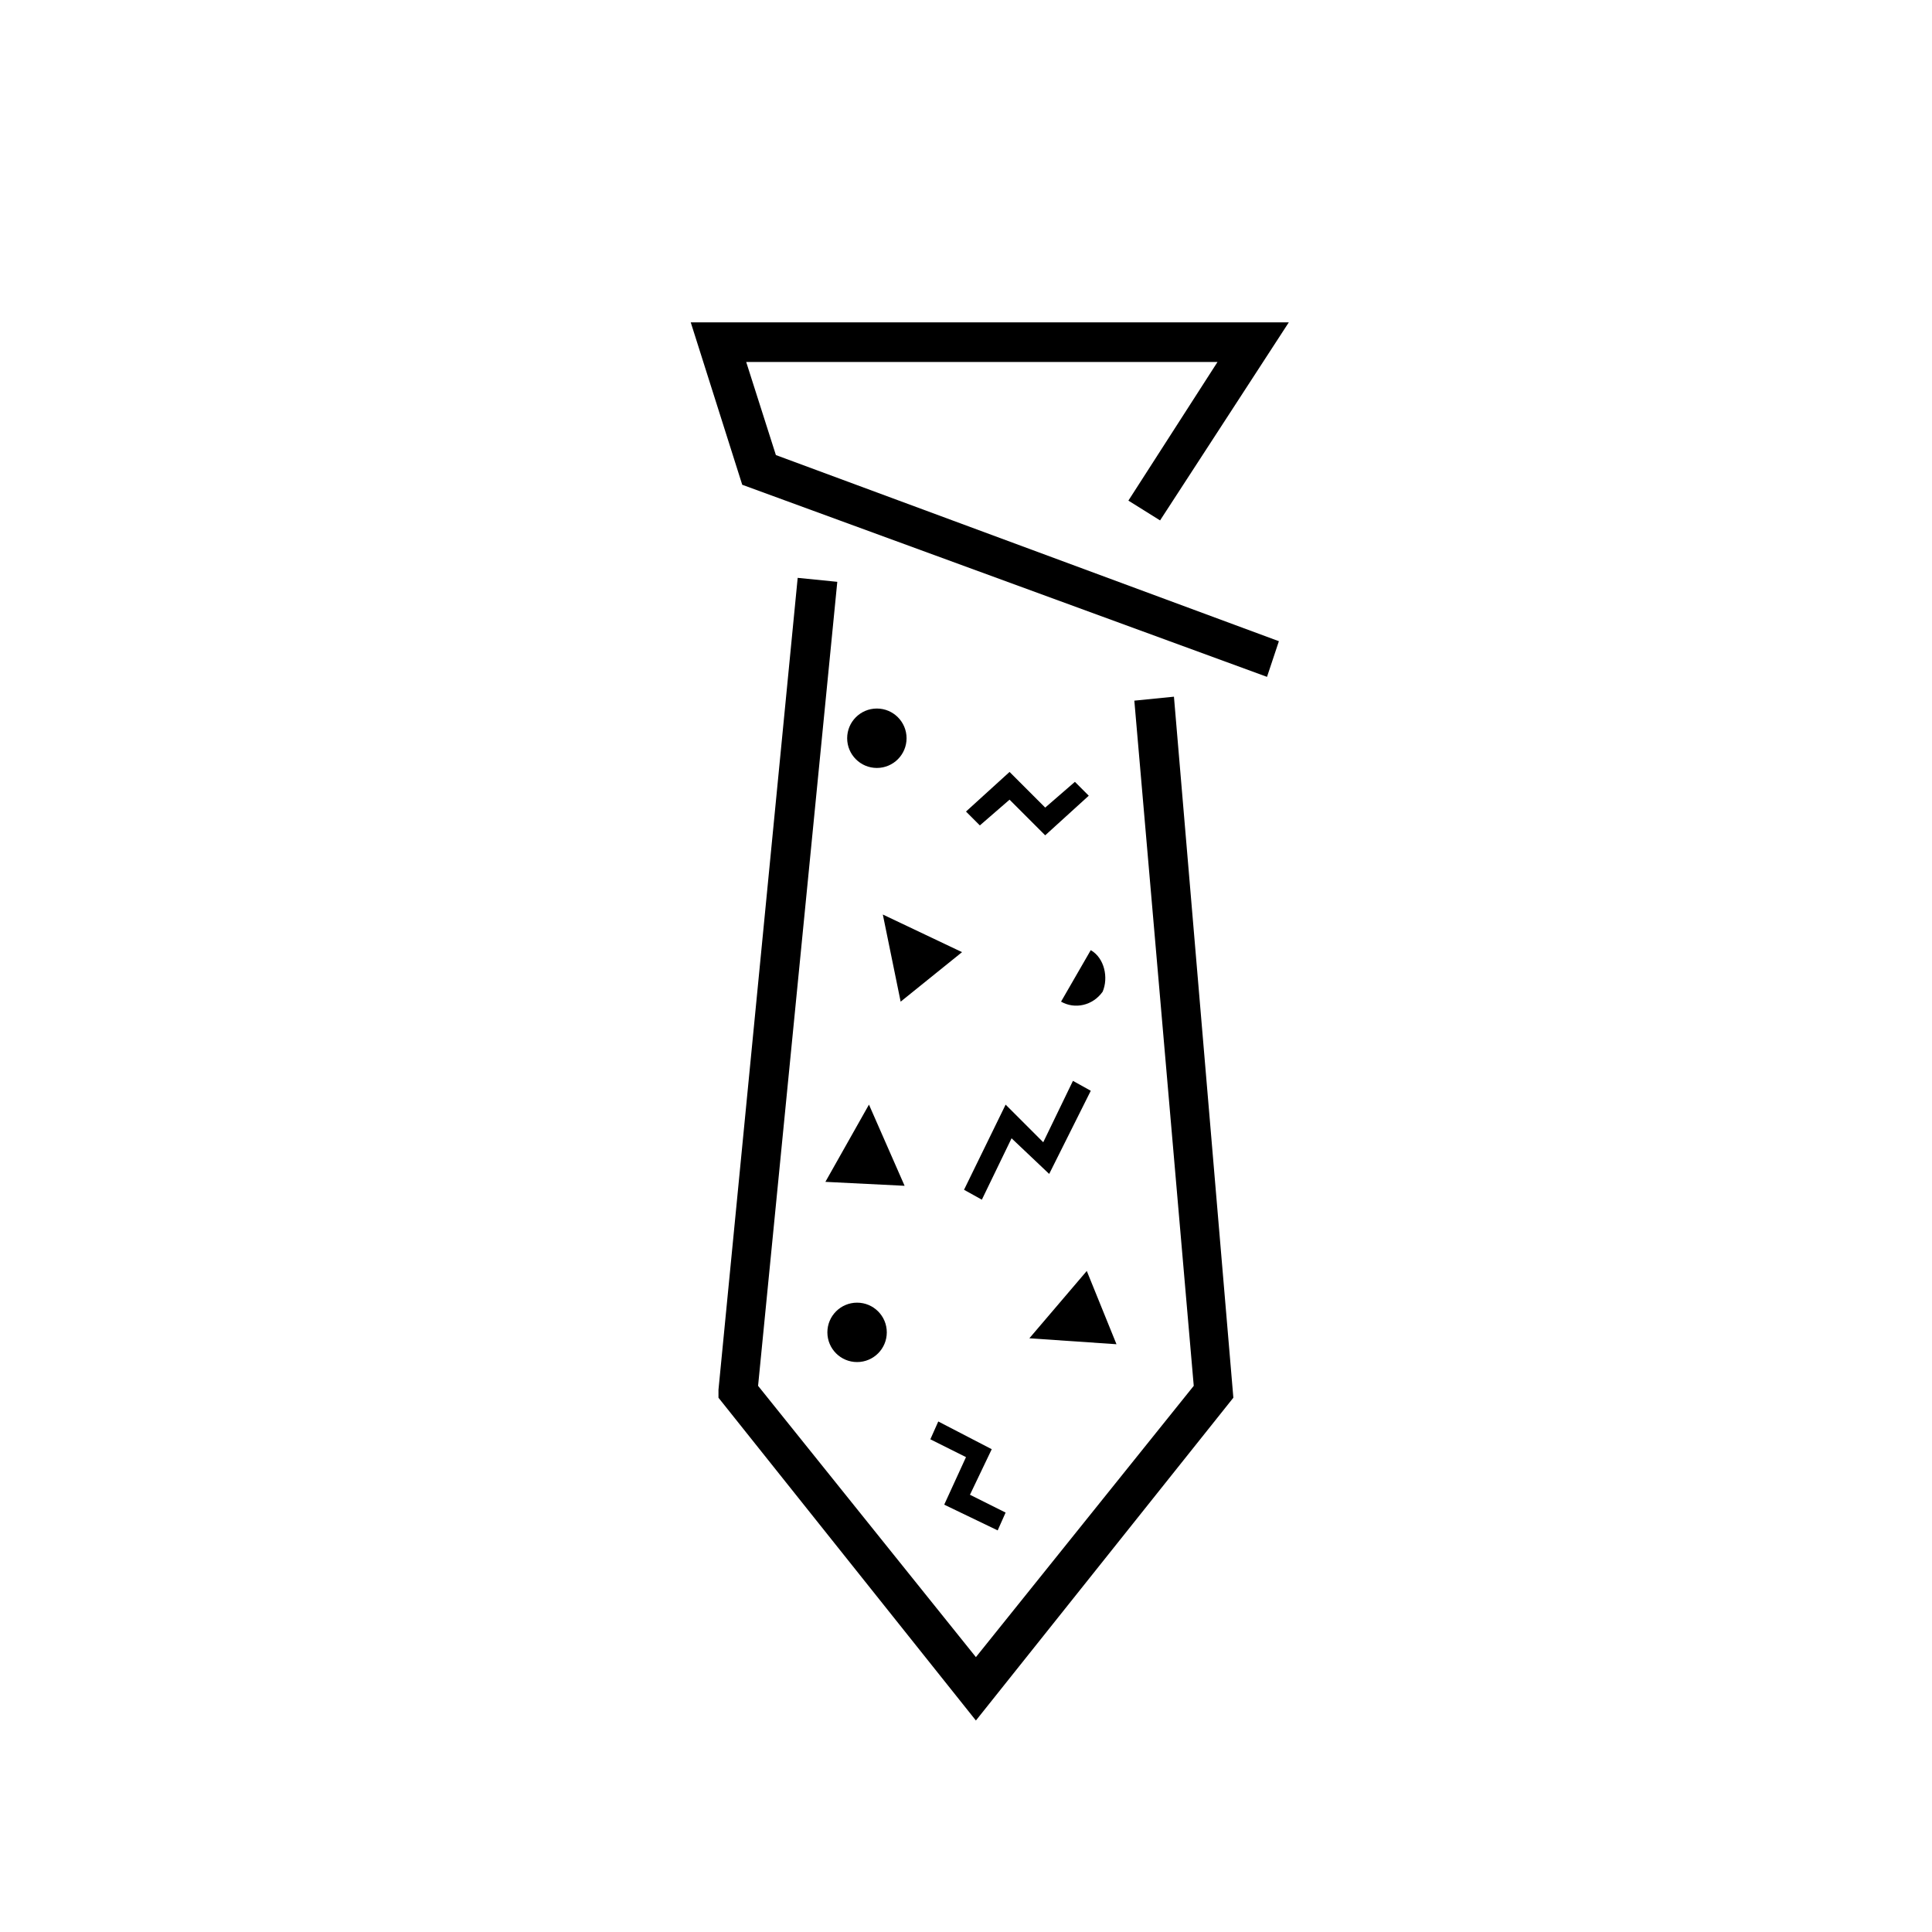 <?xml version="1.0" encoding="UTF-8"?>
<!-- Uploaded to: ICON Repo, www.iconrepo.com, Generator: ICON Repo Mixer Tools -->
<svg fill="#000000" width="800px" height="800px" version="1.1" viewBox="144 144 512 512" xmlns="http://www.w3.org/2000/svg">
 <g>
  <path d="m341.75 239.93h124.9l-23.617 36.738 8.398 5.246 34.113-52.48h-158.49l13.645 43.035 139.07 50.906 3.148-9.449-133.3-49.328z"/>
  <path d="m444.61 329.68 15.746 181.58-57.73 71.895-57.727-71.895 20.992-213.07-10.496-1.051-20.992 215.17v2.102l68.223 85.543 68.227-85.543-15.746-185.78z"/>
  <path d="m382.68 409.45 16.27-13.121-20.992-9.969z"/>
  <path d="m383.73 458.25-9.445-21.516-11.547 20.469z"/>
  <path d="m416.79 498.66 23.09 1.574-7.871-19.418z"/>
  <path d="m404.2 461.93 7.875-16.27 9.969 9.445 11.023-22.039-4.727-2.625-7.871 16.27-9.969-9.973-11.023 22.566z"/>
  <path d="m420.99 358.02-9.449-9.449-11.543 10.496 3.672 3.676 7.871-6.824 9.449 9.449 11.543-10.496-3.672-3.676z"/>
  <path d="m390.55 525.43 9.449 4.723-5.773 12.598 14.168 6.82 2.102-4.723-9.449-4.723 5.773-12.07-14.168-7.348z"/>
  <path d="m379.01 497.09c0 4.348-3.527 7.871-7.875 7.871-4.348 0-7.871-3.523-7.871-7.871 0-4.348 3.523-7.871 7.871-7.871 4.348 0 7.875 3.523 7.875 7.871"/>
  <path d="m433.06 395.8-7.871 13.645c3.672 2.098 8.398 1.051 11.02-2.625 1.574-3.672 0.523-8.922-3.148-11.02z"/>
  <path d="m384.25 339.64c0 4.348-3.523 7.875-7.871 7.875-4.348 0-7.871-3.527-7.871-7.875 0-4.348 3.523-7.871 7.871-7.871 4.348 0 7.871 3.523 7.871 7.871"/>
 </g>
</svg>